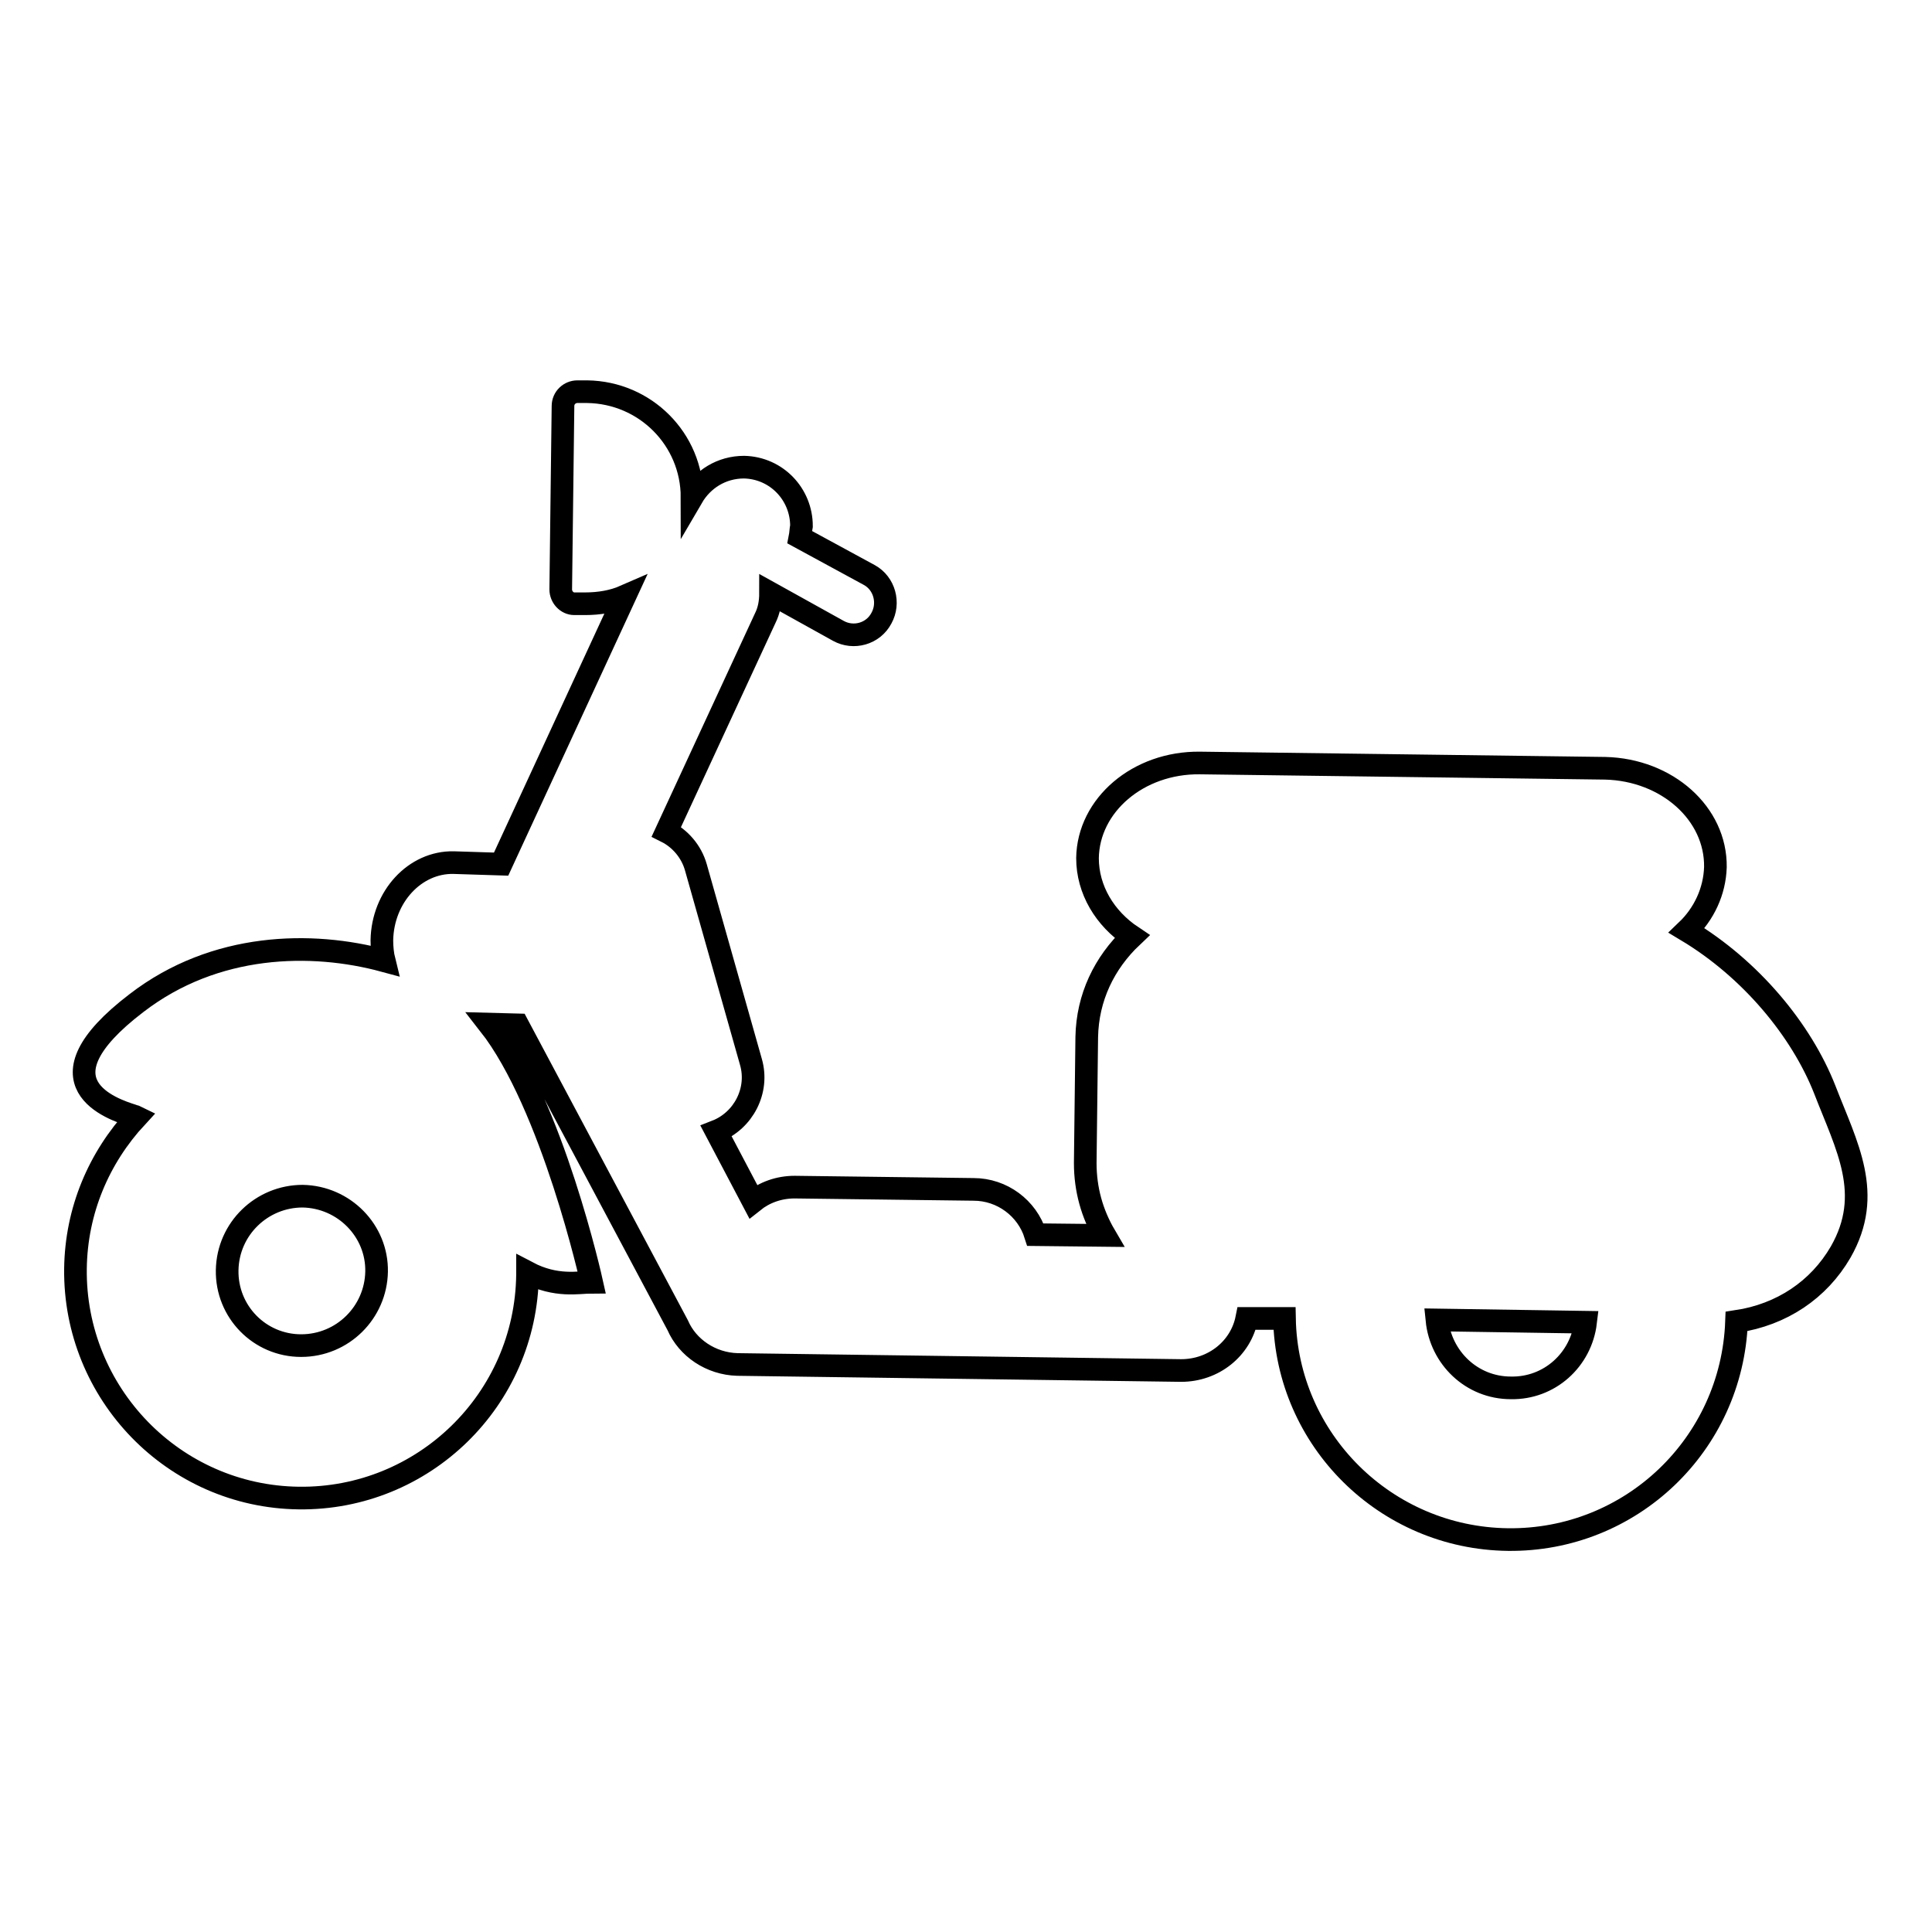 <?xml version="1.0" encoding="utf-8"?>
<!-- Svg Vector Icons : http://www.onlinewebfonts.com/icon -->
<!DOCTYPE svg PUBLIC "-//W3C//DTD SVG 1.1//EN" "http://www.w3.org/Graphics/SVG/1.1/DTD/svg11.dtd">
<svg version="1.1" xmlns="http://www.w3.org/2000/svg" xmlns:xlink="http://www.w3.org/1999/xlink" x="0px" y="0px" viewBox="0 0 256 256" enable-background="new 0 0 256 256" xml:space="preserve">
<g><g><path stroke-width="3" fill-opacity="0" stroke="#000000"  d="M10,168.1c-0.2,16.5,13,30.2,29.6,30.4c16.5,0.2,30.1-13,30.3-29.6c0-0.1,0-0.2,0-0.3c3.8,2,6.8,1.3,8.5,1.3c0,0-5.2-23.5-13.6-34.2l3.8,0.1l21.2,39.8c1.3,3,4.4,5.1,7.9,5.2l58.8,0.8c4.3,0,7.9-2.9,8.7-6.9c0.4,0,0.8,0,1.3,0c0,0,1.4,0,3.7,0c0.3,16.1,13.4,29.1,29.6,29.3c16.3,0.2,29.7-12.6,30.3-28.9c6-0.9,10.9-4.2,13.8-9.2c4.4-7.7,0.8-14-2.1-21.5c-3.1-7.9-9.8-16-18.3-21.1c2.3-2.2,3.7-5.2,3.8-8.4c0.1-7.1-6.4-12.9-14.6-13.1l-53.7-0.7c-8.2-0.1-14.8,5.6-14.9,12.6c0,4.2,2.3,8,5.9,10.4c-3.7,3.5-5.9,8.1-6,13.3l-0.2,16.7c0,3.5,0.9,6.7,2.6,9.6l-9.2-0.1c-1.1-3.5-4.4-6-8.2-6l-23.7-0.3c-2.1,0-4,0.7-5.5,1.9l-4.9-9.3c3.6-1.4,5.7-5.4,4.6-9.2l-7.3-25.8c-0.6-2.1-2.1-3.8-3.9-4.7l13.1-28.3c0.5-1,0.7-2.1,0.7-3.3l9,5c2,1.1,4.6,0.4,5.7-1.7c1.1-2,0.4-4.6-1.6-5.7l-9.2-5c0.1-0.5,0.1-1,0.2-1.5c0-4.2-3.3-7.7-7.6-7.8c-3,0-5.5,1.6-6.9,4c0-7.7-6.2-13.9-13.9-14c-0.3,0-0.6,0-0.9,0c-0.1,0-0.3,0-0.4,0c-1,0-1.9,0.8-1.9,1.9l-0.3,24.3c0,1,0.8,1.9,1.8,1.9c0.1,0,0.3,0,0.4,0c0.3,0,0.6,0,1,0c1.9,0,3.7-0.3,5.3-1l-16.4,35.5l-6.3-0.2c-5.1-0.1-9.4,4.5-9.5,10.3c0,0.9,0.1,1.9,0.3,2.7c-9.6-2.6-22.4-2.4-32.8,5.6c-13.9,10.6-3.1,14.1-0.6,14.9c0.2,0.1,0.4,0.1,0.6,0.2C13.1,153.4,10.1,160.4,10,168.1z M190.4,174.9c6.6,0.1,13.6,0.2,19.7,0.3c-0.6,5-4.8,8.8-9.9,8.7C195,183.9,190.9,179.9,190.4,174.9z M30.1,168.3c0.1-5.5,4.6-9.8,10-9.8c5.5,0.1,9.9,4.6,9.8,10c-0.1,5.4-4.5,9.8-10,9.8C34.4,178.3,30,173.8,30.1,168.3z"/></g></g>
</svg>